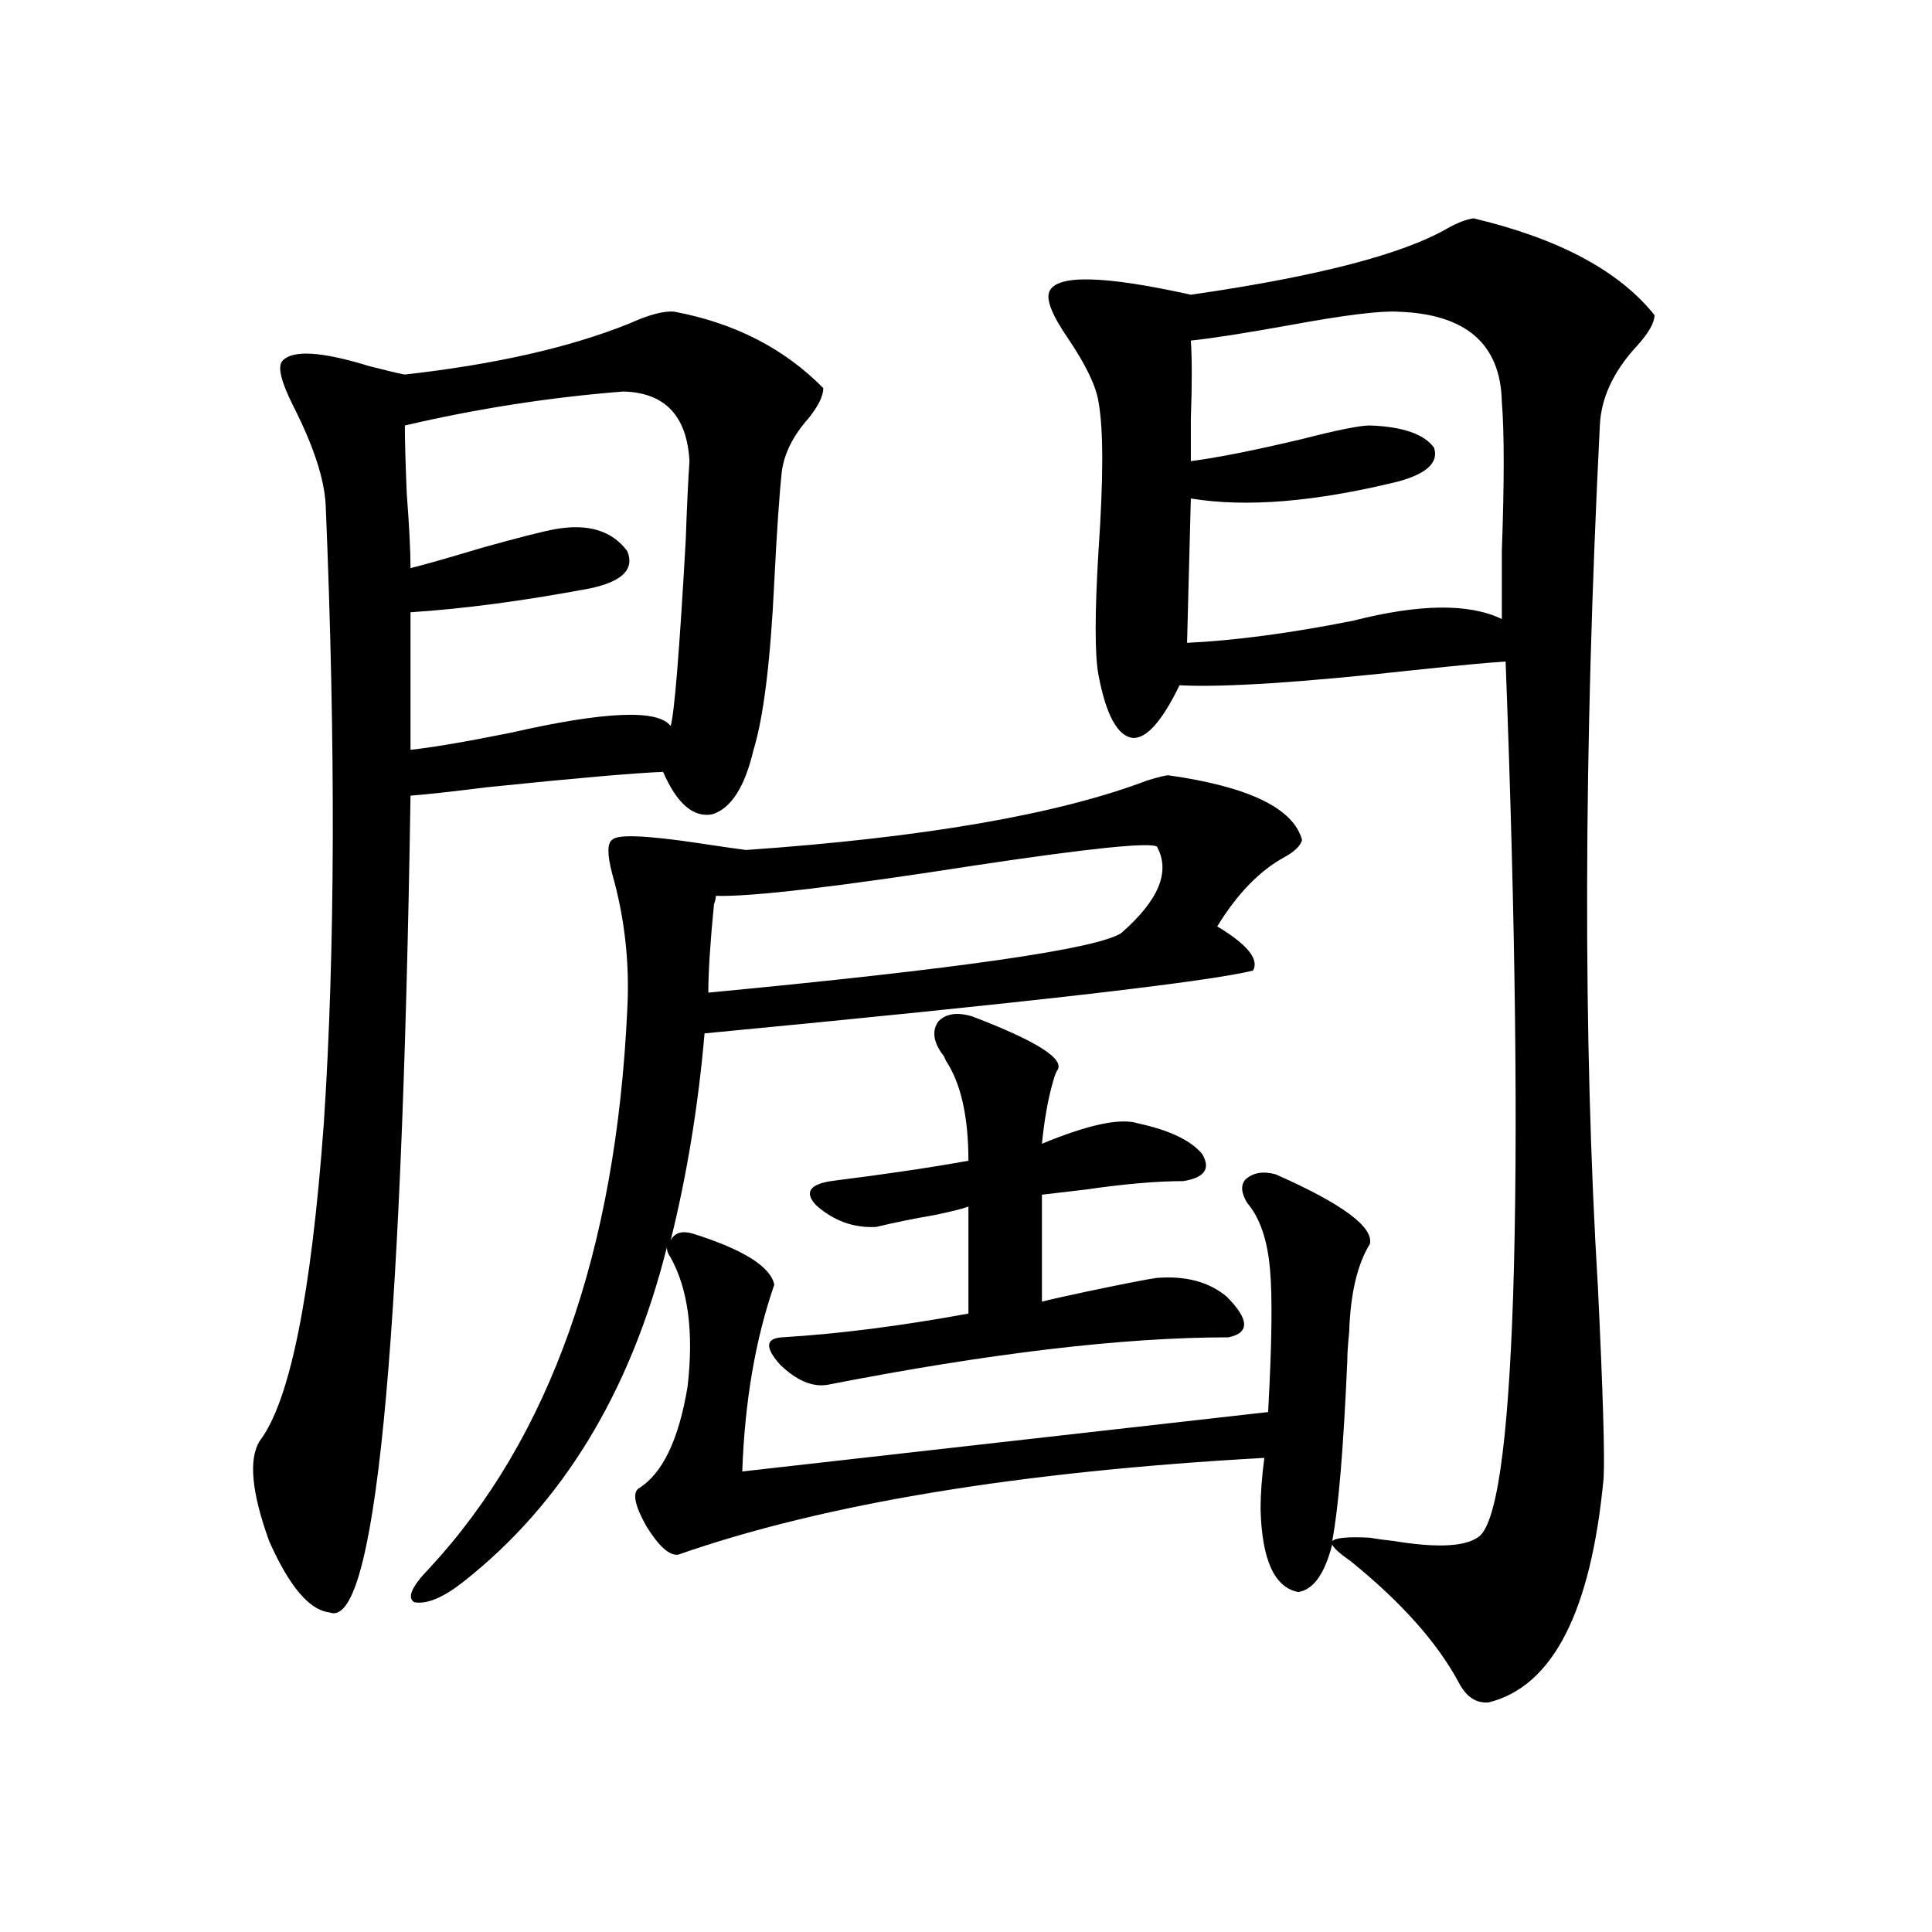 <?xml version="1.0" encoding="utf-8"?>
<!-- Generator: Adobe Illustrator 16.0.0, SVG Export Plug-In . SVG Version: 6.00 Build 0)  -->
<!DOCTYPE svg PUBLIC "-//W3C//DTD SVG 1.1//EN" "http://www.w3.org/Graphics/SVG/1.1/DTD/svg11.dtd">
<svg version="1.1" id="图层_1" xmlns="http://www.w3.org/2000/svg" xmlns:xlink="http://www.w3.org/1999/xlink" x="0px" y="0px"
	 width="1000px" height="1000px" viewBox="0 0 1000 1000" enable-background="new 0 0 1000 1000" xml:space="preserve">
<path d="M349.064,161.34c31.219,5.864,56.904,19.048,77.071,39.551c0,4.106-2.606,9.38-7.805,15.82
	c-7.805,8.789-12.362,17.88-13.658,27.246c-1.311,12.305-2.606,31.353-3.902,57.129c-1.951,41.021-5.533,70.024-10.731,87.012
	c-4.558,19.336-11.707,30.474-21.463,33.398c-9.756,1.758-18.216-5.562-25.365-21.973c-14.969,0.591-45.212,3.228-90.729,7.91
	c-18.871,2.349-32.194,3.817-39.999,4.395c-4.558,291.22-18.536,432.12-41.95,422.754c-10.411-1.181-20.822-13.485-31.219-36.914
	c-9.115-25.187-10.731-42.476-4.878-51.855c15.609-20.503,26.661-75.284,33.17-164.355c5.854-88.468,6.174-195.117,0.976-319.922
	c-0.655-13.472-6.188-30.46-16.585-50.977c-6.509-12.882-8.46-20.792-5.854-23.73c5.198-5.851,20.152-4.972,44.877,2.637
	c9.101,2.349,15.274,3.817,18.536,4.395c46.828-5.273,85.517-14.063,116.095-26.367C336.047,162.81,343.852,160.763,349.064,161.34z
	 M322.724,202.648c-37.728,2.938-75.455,8.789-113.168,17.578c0,7.622,0.32,19.336,0.976,35.156
	c1.296,17.001,1.951,29.883,1.951,38.672c7.149-1.758,19.512-5.273,37.072-10.547c18.856-5.273,31.539-8.487,38.048-9.668
	c16.905-2.925,29.268,0.879,37.072,11.426c3.902,9.38-2.606,15.82-19.512,19.336c-34.48,6.454-65.364,10.547-92.681,12.305v71.191
	c11.052-1.167,28.292-4.093,51.706-8.789c48.779-11.124,76.416-12.305,82.925-3.516c1.951-6.44,4.543-38.37,7.805-95.801
	c0.641-18.155,1.296-31.929,1.951-41.309C355.559,215.255,344.187,203.239,322.724,202.648z M660.276,607.824
	c34.466,15.243,50.73,27.246,48.779,36.035c-6.509,10.547-10.091,25.79-10.731,45.703c-0.655,6.454-0.976,11.426-0.976,14.941
	c-1.951,45.126-4.558,76.177-7.805,93.164c1.951-1.758,8.445-2.335,19.512-1.758c3.247,0.591,7.47,1.181,12.683,1.758
	c21.463,3.516,35.762,2.938,42.926-1.758c9.756-5.273,15.93-47.159,18.536-125.684c2.592-81.437,1.296-190.723-3.902-327.832
	c-9.115,0.591-24.725,2.06-46.828,4.395c-58.535,6.454-99.189,9.091-121.948,7.91c-9.115,18.759-17.24,27.837-24.39,27.246
	c-7.805-1.167-13.658-12.003-17.561-32.52c-1.951-10.547-1.951-31.929,0-64.16c2.592-37.491,2.592-63.281,0-77.344
	c-1.311-8.198-6.509-19.034-15.609-32.52c-8.46-12.305-11.707-20.503-9.756-24.609c3.902-8.789,28.292-8.198,73.169,1.758
	c65.029-9.366,109.266-20.792,132.68-34.277c5.198-2.925,9.756-4.683,13.658-5.273c44.222,10.547,75.44,27.246,93.656,50.098
	c0,4.106-3.262,9.668-9.756,16.699c-11.707,12.896-17.896,26.367-18.536,40.43c-8.46,168.75-8.78,317.587-0.976,446.484
	c2.592,53.915,3.567,86.724,2.927,98.438c-6.509,69.132-26.341,107.804-59.511,116.016c-6.509,0.577-11.707-2.938-15.609-10.547
	c-11.066-20.517-29.603-41.309-55.608-62.402c-5.854-4.093-9.115-7.031-9.756-8.789c-3.902,15.243-9.756,23.429-17.561,24.609
	c-12.362-2.349-18.871-16.699-19.512-43.066c0-7.608,0.641-16.397,1.951-26.367c-126.826,7.031-227.967,23.73-303.407,50.098
	c-4.558,0.591-10.091-4.395-16.585-14.941c-5.854-10.547-7.164-16.987-3.902-19.336c12.348-7.608,20.808-25.187,25.365-52.734
	c3.247-28.125,0.32-50.386-8.78-66.797c-1.311-1.758-1.951-3.516-1.951-5.273c-18.871,75.009-53.992,132.715-105.363,173.145
	c-10.411,8.198-18.871,11.714-25.365,10.547c-3.902-2.349-1.311-8.212,7.805-17.578c62.438-67.374,96.583-163.765,102.437-289.16
	c1.296-24.019-1.311-47.461-7.805-70.313c-2.606-9.956-2.606-15.82,0-17.578c2.592-2.925,17.561-2.335,44.877,1.758
	c11.707,1.758,19.832,2.938,24.39,3.516c92.346-6.44,161.612-18.457,207.8-36.035c5.854-1.758,9.421-2.637,10.731-2.637
	c41.615,5.864,64.709,17.001,69.267,33.398c-0.655,2.938-3.582,5.864-8.78,8.789c-13.018,7.031-24.725,19.048-35.121,36.035
	c15.609,9.38,21.783,17.001,18.536,22.852c-23.414,5.864-118.046,16.699-283.896,32.52c-3.262,37.505-9.115,73.251-17.561,107.227
	c1.951-4.093,5.854-5.273,11.707-3.516c26.006,8.212,39.999,17.001,41.95,26.367c-9.756,28.125-15.289,60.356-16.585,96.68
	l272.188-30.762c1.951-35.156,2.271-59.766,0.976-73.828c-1.311-15.229-5.213-26.655-11.707-34.277
	c-3.262-5.273-3.582-9.366-0.976-12.305C648.569,606.945,653.768,606.066,660.276,607.824z M370.527,463.684
	c0,1.181-0.335,2.637-0.976,4.395c-1.951,19.927-2.927,35.156-2.927,45.703c129.418-12.305,200.636-22.55,213.653-30.762
	c19.512-16.987,25.686-31.929,18.536-44.824c-3.902-2.335-35.121,0.879-93.656,9.668
	C433.605,459.001,388.729,464.274,370.527,463.684z M503.207,526.086c33.811,12.896,48.444,22.274,43.901,28.125
	c-0.655,1.181-1.311,2.938-1.951,5.273c-2.606,8.789-4.558,19.638-5.854,32.52c24.055-9.956,40.64-13.472,49.755-10.547
	c16.25,3.516,27.316,8.789,33.17,15.82c4.543,7.622,1.296,12.305-9.756,14.063c-13.658,0-30.578,1.47-50.73,4.395
	c-9.756,1.181-17.24,2.06-22.438,2.637v55.371c4.543-1.167,12.348-2.925,23.414-5.273c19.512-4.093,31.539-6.44,36.097-7.031
	c14.954-1.167,26.981,2.06,36.097,9.668c11.707,11.728,12.027,18.759,0.976,21.094c-54.633,0-123.899,8.212-207.8,24.609
	c-7.805,1.181-15.944-2.335-24.39-10.547c-7.805-8.789-7.484-13.472,0.976-14.063c29.268-1.758,61.462-5.851,96.583-12.305v-55.371
	c-3.262,1.181-9.115,2.637-17.561,4.395c-10.411,1.758-20.487,3.817-30.243,6.152c-11.707,0.591-22.118-3.214-31.219-11.426
	c-5.854-6.44-3.262-10.547,7.805-12.305c27.957-3.516,51.706-7.031,71.218-10.547c0-22.852-3.902-40.128-11.707-51.855
	c-0.655-1.758-1.311-2.925-1.951-3.516c-4.558-6.44-5.213-12.003-1.951-16.699C489.549,524.63,495.402,523.751,503.207,526.086z
	 M723.689,161.34c-9.115-0.577-27.972,1.758-56.584,7.031c-22.773,4.106-39.679,6.743-50.73,7.91c0.641,9.38,0.641,22.852,0,40.43
	c0,9.97,0,17.29,0,21.973c13.658-1.758,32.835-5.562,57.56-11.426c18.201-4.683,29.908-7.031,35.121-7.031
	c16.905,0.591,27.957,4.395,33.17,11.426c2.592,7.622-3.582,13.485-18.536,17.578c-42.926,10.547-78.702,13.485-107.314,8.789
	l-1.951,74.707c24.71-1.167,53.322-4.972,85.852-11.426c34.466-8.789,60.151-9.077,77.071-0.879c0-7.031,0-18.745,0-35.156
	c1.296-35.733,1.296-61.523,0-77.344C776.691,178.039,758.811,162.521,723.689,161.34z"/>
</svg>
